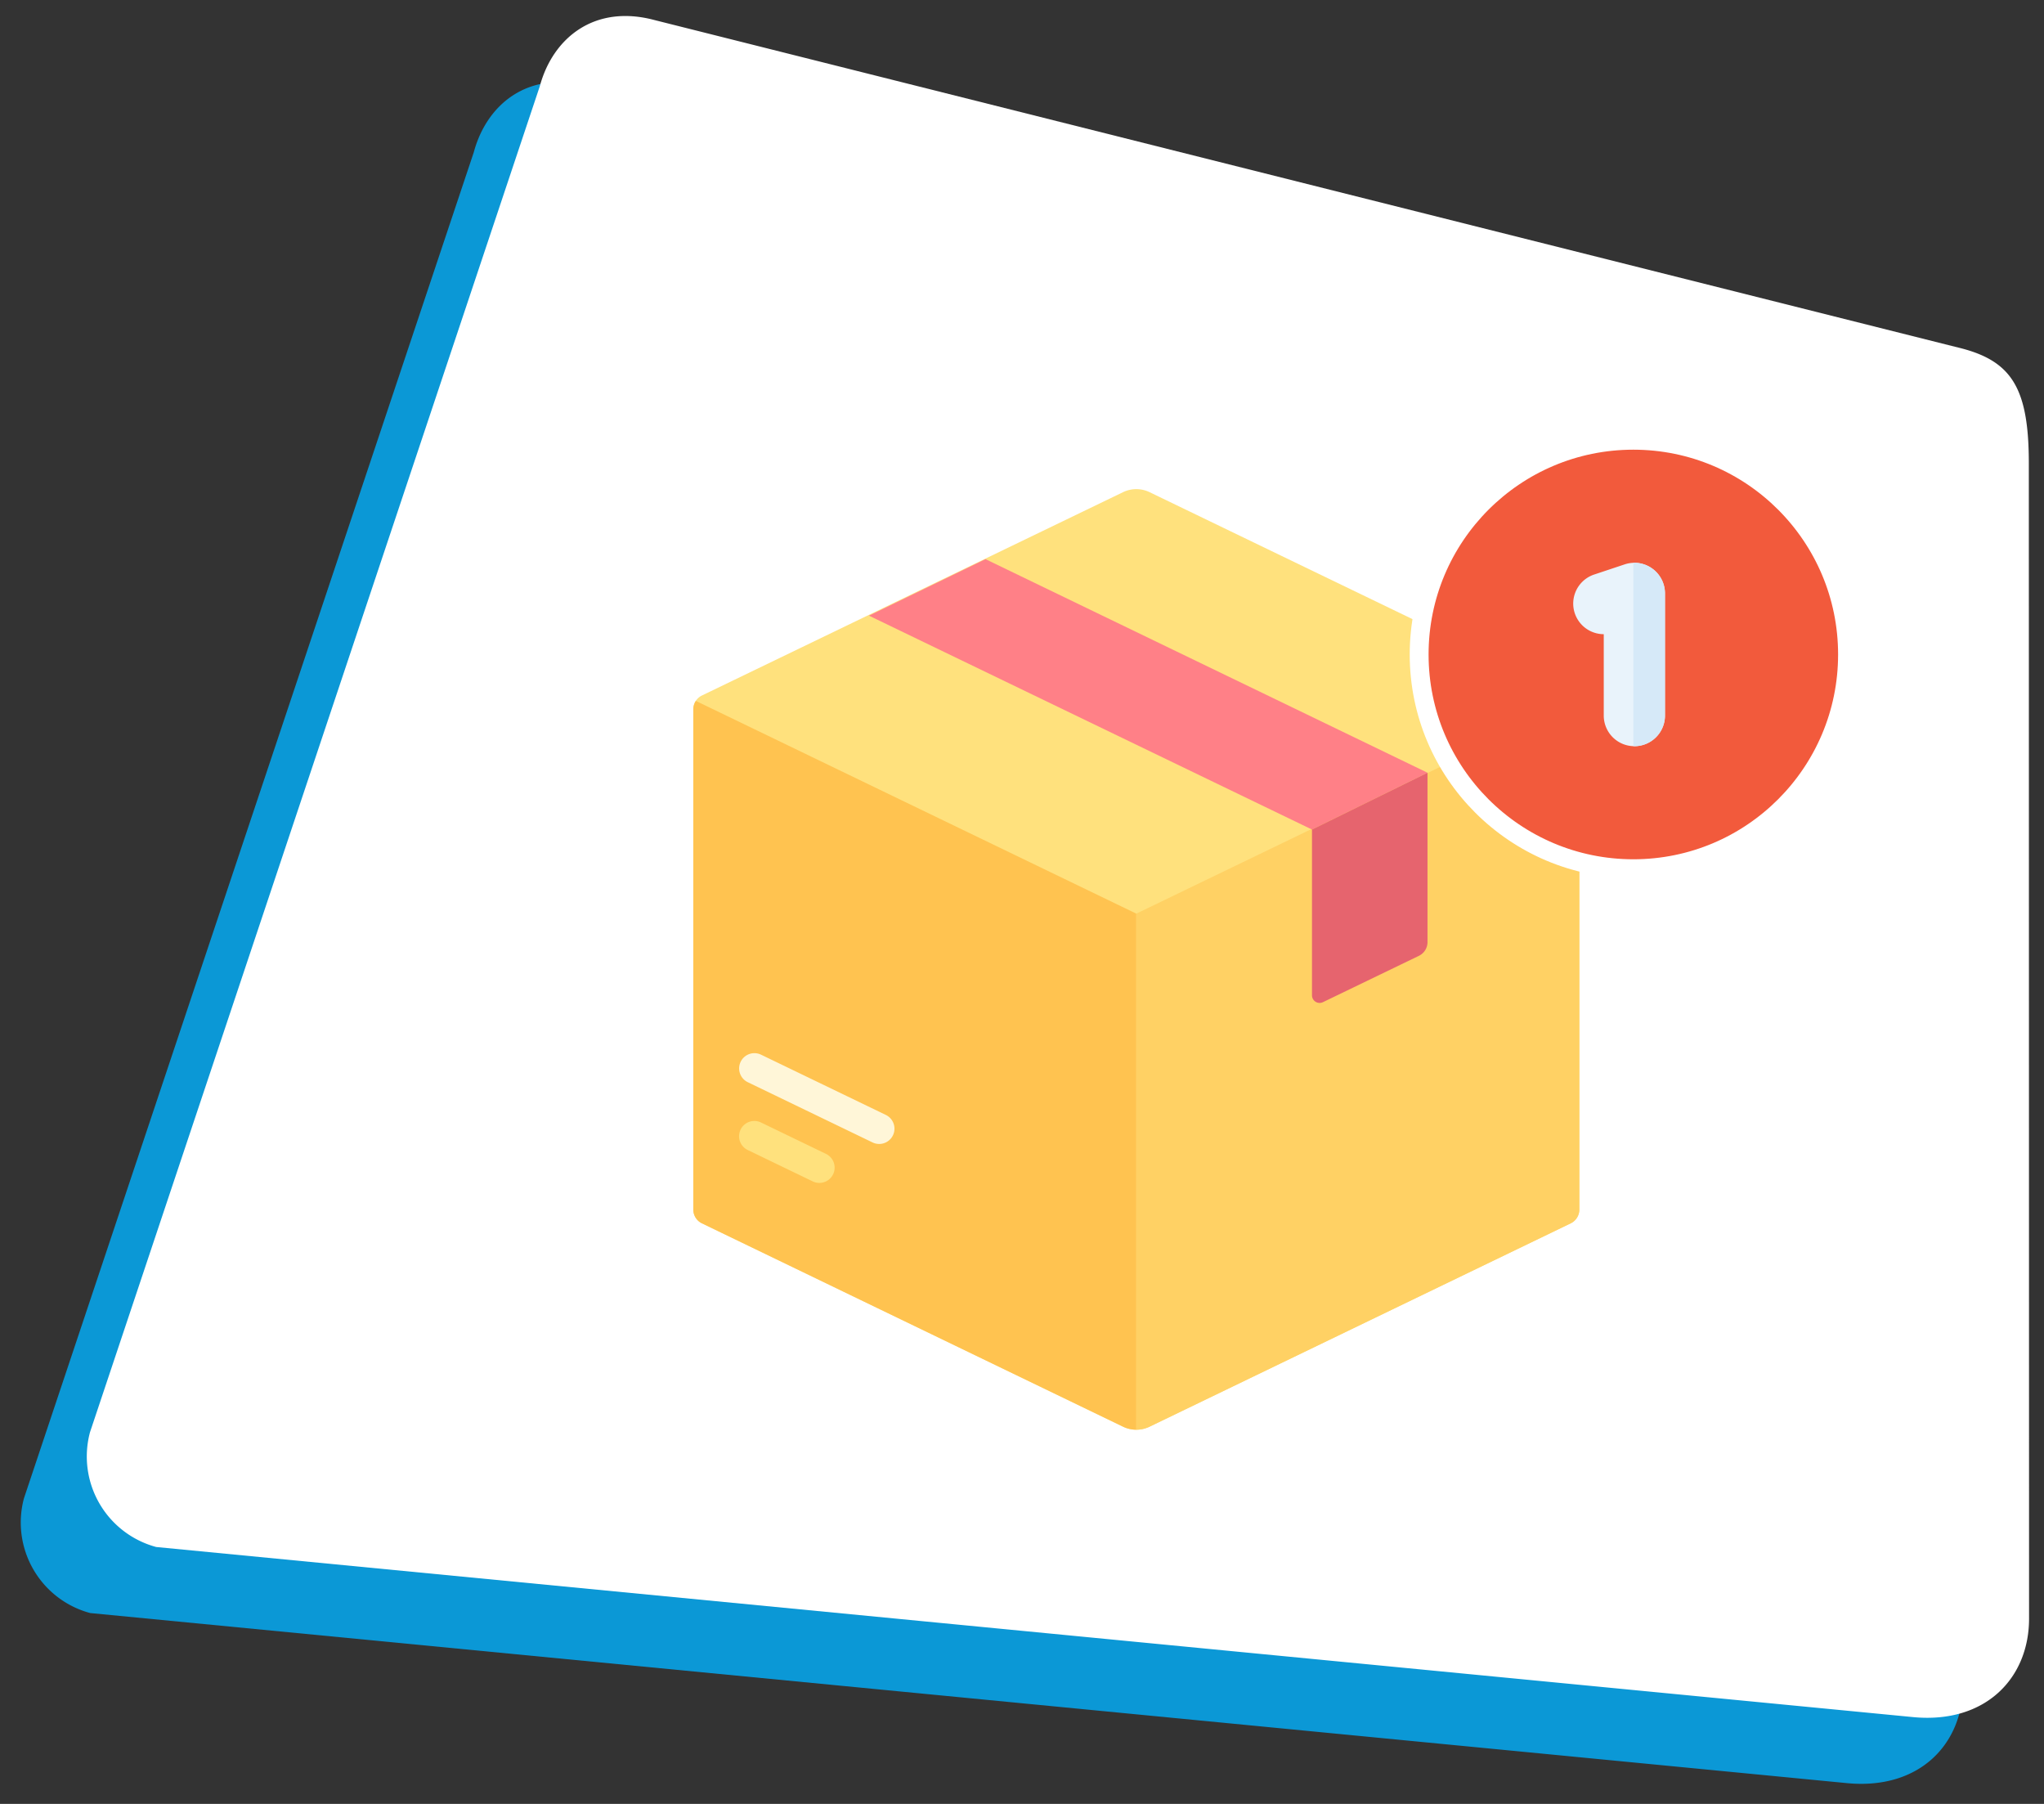 <svg id="delivery-notifications" xmlns="http://www.w3.org/2000/svg" xmlns:xlink="http://www.w3.org/1999/xlink" width="216.693" height="191.201" viewBox="0 0 216.693 191.201">
  <rect x="0" y="0" width="216.693" height="191.201" fill="#333333" stroke="none"/>
  <defs>
    <clipPath id="clip-path">
      <rect y="5" width="209.693" height="184.201" fill="none"/>
    </clipPath>
  </defs>
  <g id="Group_11142" data-name="Group 11142" transform="translate(-16.153 2)">
    <g id="Scroll_Group_1" data-name="Scroll Group 1" transform="translate(16.153 0)" clip-path="url(#clip-path)" style="isolation: isolate">
      <path id="Path_27813" data-name="Path 27813" d="M19.043,2.272,161.987,0c5.485,0,7.91,2.389,9.932,9.932l31.729,118.245c1.628,6.076-1.554,11.94-9.089,13.248L9.932,172.255A9.932,9.932,0,0,1,0,162.323L9.112,12.2C9.112,6.926,12.425,2.272,19.043,2.272Z" transform="matrix(0.966, 0.259, -0.259, 0.966, 44.583, 0)" fill="#0b98d6"/>
    </g>
  </g>
  <g id="Group_11421" data-name="Group 11421" transform="translate(-9.153 -5)">
    <g id="Scroll_Group_1-2" data-name="Scroll Group 1" transform="translate(16.153 0)" clip-path="url(#clip-path)" style="isolation: isolate">
      <path id="Path_27813-2" data-name="Path 27813" d="M19.043,2.272,161.987,0c5.485,0,7.91,2.389,9.932,9.932l31.729,118.245c1.628,6.076-1.554,11.94-9.089,13.248L9.932,172.255A9.932,9.932,0,0,1,0,162.323L9.112,12.2C9.112,6.926,12.425,2.272,19.043,2.272Z" transform="matrix(0.966, 0.259, -0.259, 0.966, 44.583, 0)" fill="#fff"/>
    </g>
  </g>
  <g id="Group_12656" data-name="Group 12656" transform="translate(4386.555 -9043.469)">
    <g id="box" transform="translate(-4313.055 9095.314)">
      <path id="Path_35347" data-name="Path 35347" d="M60.355.322,15.713,21.873a1.619,1.619,0,0,0-.915,1.458V76.361a1.62,1.62,0,0,0,.915,1.458L60.355,99.37a3.239,3.239,0,0,0,2.816,0l44.641-21.551a1.619,1.619,0,0,0,.915-1.458V23.332a1.62,1.62,0,0,0-.915-1.458L63.171.322A3.24,3.24,0,0,0,60.355.322Z" transform="translate(-14.798 0)" fill="#ffe17d"/>
      <path id="Path_35348" data-name="Path 35348" d="M15.067,115.273a1.613,1.613,0,0,0-.269.887v53.029a1.62,1.62,0,0,0,.915,1.458L60.355,192.2a3.237,3.237,0,0,0,1.408.322v-54.7Z" transform="translate(-14.798 -92.828)" fill="#ffc350"/>
      <path id="Path_35349" data-name="Path 35349" d="M302.7,115.273a1.614,1.614,0,0,1,.269.887v53.029a1.62,1.62,0,0,1-.915,1.458L257.408,192.2a3.238,3.238,0,0,1-1.408.322v-54.7Z" transform="translate(-209.035 -92.828)" fill="#ffd164"/>
      <path id="Path_35350" data-name="Path 35350" d="M48.21,350.506a1.615,1.615,0,0,1-.7-.161l-6.892-3.327a1.619,1.619,0,0,1,1.408-2.916l6.892,3.328a1.619,1.619,0,0,1-.705,3.077Z" transform="translate(-34.851 -276.972)" fill="#ffe17d"/>
      <path id="Path_35351" data-name="Path 35351" d="M54.593,316.656a1.615,1.615,0,0,1-.7-.161L40.665,310.11a1.619,1.619,0,1,1,1.408-2.916L55.3,313.579a1.619,1.619,0,0,1-.705,3.078Z" transform="translate(-34.891 -247.251)" fill="#fff6d8"/>
      <path id="Path_35352" data-name="Path 35352" d="M169.659,60.748,122.8,38.11,110.447,44.1,157.412,66.77Z" transform="translate(-91.823 -30.69)" fill="#ff8087"/>
      <path id="Path_35353" data-name="Path 35353" d="M351.649,160.4v17.564a.81.81,0,0,0,1.162.729l10.17-4.91a1.62,1.62,0,0,0,.915-1.458V154.374Z" transform="translate(-286.06 -124.316)" fill="#e6646e"/>
    </g>
    <g id="delivery_1_" data-name="delivery (1)" transform="translate(-4236.105 9090.132)">
      <g id="Group_12660" data-name="Group 12660" transform="translate(0 0)">
        <circle id="Ellipse_215" data-name="Ellipse 215" cx="22.707" cy="22.707" r="22.707" transform="translate(0 0)" fill="#f25a3c" stroke="#fff" stroke-width="2"/>
        <path id="Path_35577" data-name="Path 35577" d="M383.1,331.6l-3.244,1.081A3.244,3.244,0,0,0,380.883,339v8.628a3.244,3.244,0,1,0,6.488,0V334.674A3.245,3.245,0,0,0,383.1,331.6Z" transform="translate(-361.312 -318.444)" fill="#e9f3fb"/>
        <path id="Path_35578" data-name="Path 35578" d="M410.5,334.675v12.954a3.245,3.245,0,0,1-3.244,3.244c-.037,0-.074,0-.108,0v-19.44A3.246,3.246,0,0,1,410.5,334.675Z" transform="translate(-384.436 -318.444)" fill="#d6e9f8"/>
      </g>
    </g>
  </g>
</svg>
